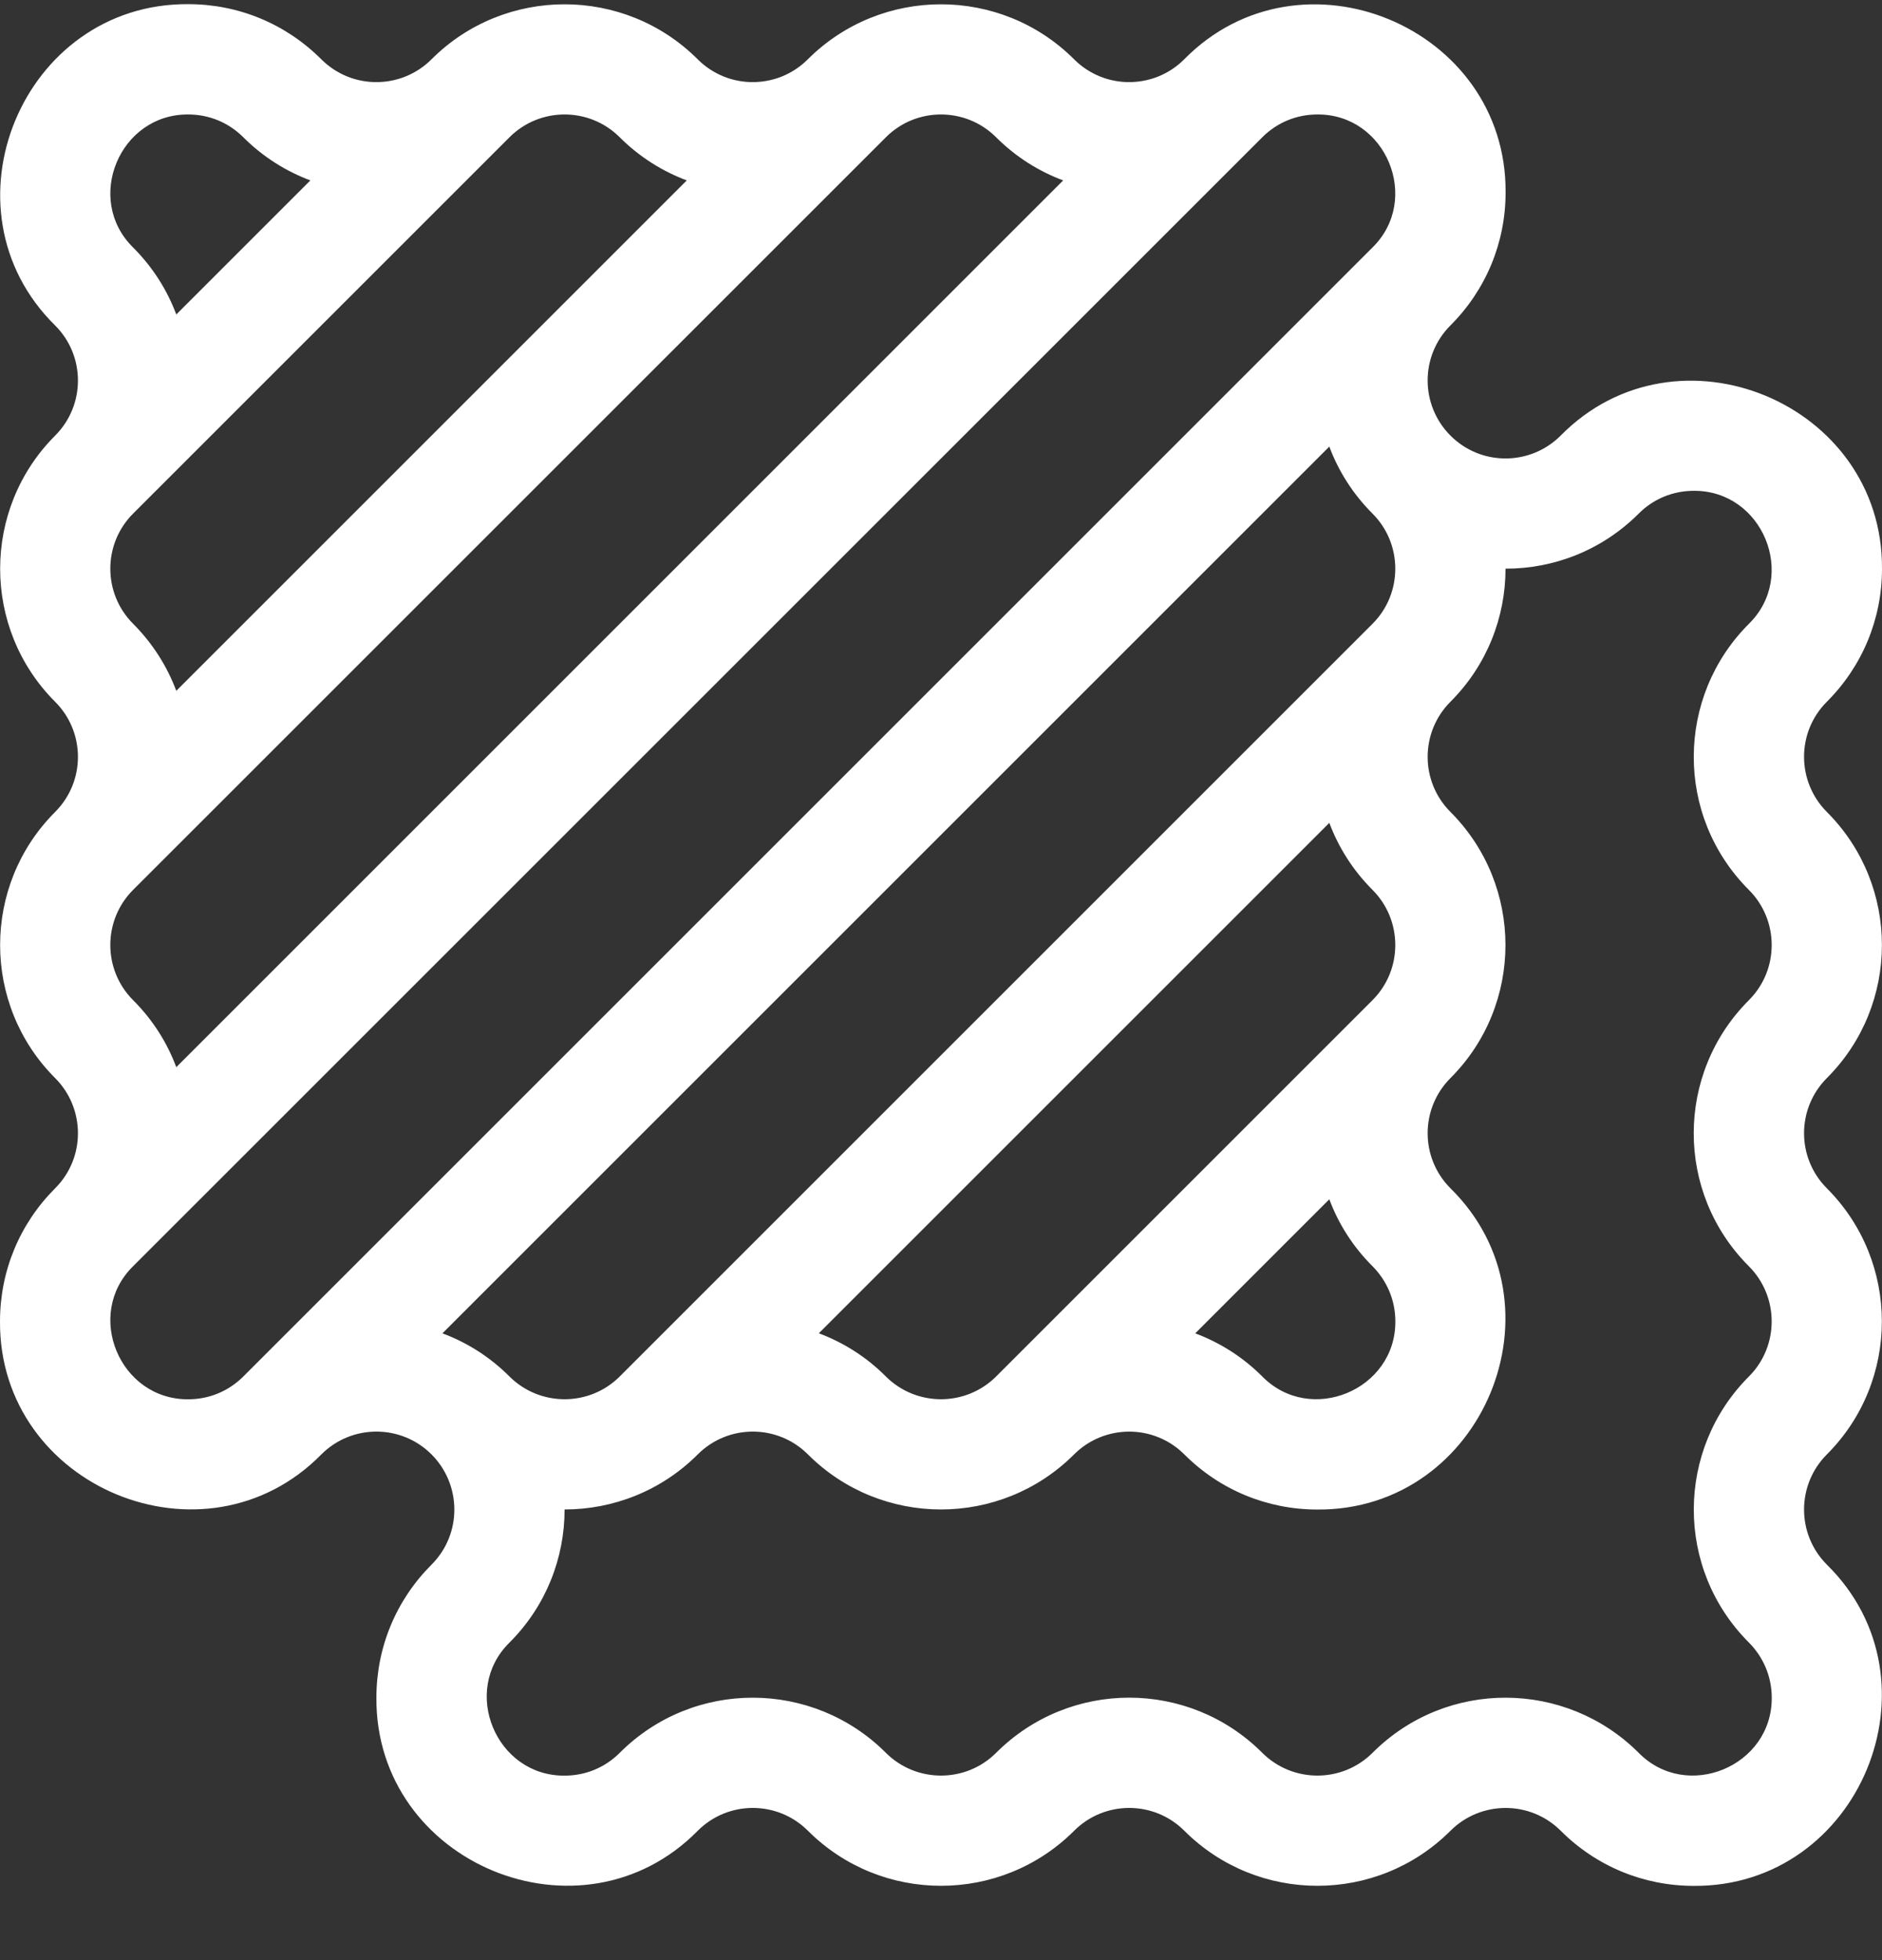 <svg xmlns="http://www.w3.org/2000/svg" fill="none" viewBox="0 0 24 25" height="25" width="24">
<rect x="0" y="0" width="24" height="25" fill="#333333" stroke="none"/>
<g clip-path="url(#clip0_5299_3258)">
<path fill="white" d="M23.297 18.55C24.232 17.615 24.232 16.092 23.297 15.156C22.91 14.769 22.908 14.14 23.297 13.75C24.233 12.814 24.233 11.292 23.297 10.356C22.913 9.972 22.905 9.342 23.297 8.95C23.75 8.497 24 7.894 24 7.254C24.014 5.138 21.385 4.049 19.902 5.556C19.515 5.943 18.886 5.946 18.497 5.556C18.113 5.172 18.105 4.542 18.497 4.15C18.95 3.697 19.2 3.094 19.2 2.454C19.214 0.338 16.585 -0.751 15.102 0.756C14.716 1.143 14.086 1.146 13.697 0.756C12.761 -0.179 11.238 -0.179 10.302 0.756C9.916 1.143 9.286 1.146 8.897 0.756C7.961 -0.179 6.438 -0.179 5.503 0.756C5.119 1.141 4.489 1.148 4.097 0.756C3.644 0.303 3.041 0.053 2.4 0.053C0.284 0.039 -0.804 2.668 0.703 4.151C1.09 4.537 1.092 5.167 0.703 5.556C-0.232 6.492 -0.232 8.015 0.703 8.951C1.09 9.337 1.092 9.967 0.703 10.356C-0.233 11.292 -0.232 12.815 0.703 13.75C1.087 14.134 1.095 14.764 0.703 15.156C0.25 15.609 5.43369e-05 16.212 5.43369e-05 16.853C-0.014 18.969 2.615 20.058 4.098 18.55C4.484 18.163 5.114 18.161 5.503 18.55C5.887 18.935 5.895 19.564 5.503 19.956C5.05 20.409 4.8 21.012 4.8 21.653C4.786 23.769 7.415 24.858 8.898 23.35C9.284 22.963 9.914 22.961 10.303 23.35C11.239 24.286 12.762 24.286 13.698 23.35C14.084 22.963 14.714 22.961 15.103 23.35C16.039 24.286 17.562 24.286 18.497 23.35C18.881 22.966 19.511 22.959 19.903 23.35C20.356 23.803 20.959 24.053 21.6 24.053C23.716 24.067 24.805 21.439 23.297 19.956C22.91 19.569 22.908 18.94 23.297 18.55ZM17.503 16.15C17.69 16.338 17.794 16.588 17.794 16.853C17.799 17.729 16.711 18.18 16.097 17.556C15.847 17.306 15.554 17.122 15.242 17.006L16.952 15.296C17.068 15.607 17.251 15.899 17.503 16.15ZM16.952 10.495C17.069 10.807 17.252 11.099 17.503 11.35C17.89 11.738 17.89 12.369 17.503 12.756L12.703 17.556C12.315 17.943 11.685 17.943 11.297 17.556C11.047 17.305 10.754 17.122 10.442 17.005L16.952 10.495ZM12.703 1.751C12.953 2.001 13.245 2.184 13.558 2.301L2.248 13.611C2.132 13.3 1.949 13.007 1.697 12.756C1.31 12.368 1.31 11.738 1.697 11.35L11.297 1.751C11.684 1.363 12.315 1.363 12.703 1.751ZM7.903 1.751C8.153 2.001 8.446 2.184 8.758 2.301L2.248 8.811C2.131 8.499 1.948 8.207 1.698 7.956C1.31 7.569 1.31 6.938 1.697 6.551L6.497 1.751C6.885 1.363 7.515 1.363 7.903 1.751ZM2.4 1.46C2.666 1.46 2.915 1.563 3.103 1.751C3.353 2.001 3.646 2.184 3.958 2.301L2.248 4.011C2.132 3.7 1.949 3.408 1.697 3.156C1.073 2.542 1.524 1.454 2.4 1.46ZM2.4 17.847C1.524 17.852 1.073 16.764 1.697 16.15L16.097 1.751C16.285 1.563 16.534 1.46 16.8 1.46C17.676 1.454 18.127 2.542 17.503 3.156L3.103 17.556C2.915 17.744 2.666 17.847 2.4 17.847ZM5.642 17.006L16.952 5.696C17.068 6.007 17.251 6.299 17.503 6.551C17.89 6.938 17.89 7.569 17.503 7.956L7.903 17.556C7.516 17.943 6.885 17.943 6.497 17.556C6.247 17.306 5.955 17.122 5.642 17.006ZM22.303 11.351C22.69 11.738 22.69 12.369 22.303 12.756C21.366 13.693 21.363 15.212 22.302 16.15C22.69 16.538 22.69 17.169 22.303 17.556C21.372 18.487 21.359 20.006 22.303 20.95C22.49 21.138 22.594 21.388 22.594 21.653C22.599 22.529 21.511 22.98 20.897 22.356C19.968 21.427 18.448 21.41 17.503 22.356C17.115 22.743 16.485 22.743 16.097 22.356C15.161 21.419 13.642 21.417 12.703 22.356C12.316 22.743 11.685 22.743 11.297 22.356C10.367 21.425 8.847 21.412 7.903 22.356C7.716 22.544 7.466 22.647 7.2 22.647C6.324 22.653 5.873 21.564 6.497 20.95C6.964 20.484 7.2 19.869 7.2 19.252C7.815 19.252 8.43 19.018 8.898 18.55C9.284 18.163 9.914 18.161 10.303 18.55C11.239 19.486 12.761 19.486 13.697 18.55C14.081 18.166 14.711 18.159 15.103 18.55C15.556 19.003 16.159 19.253 16.8 19.253C18.916 19.267 20.004 16.639 18.497 15.156C18.11 14.769 18.108 14.14 18.497 13.75C19.432 12.815 19.432 11.292 18.497 10.356C18.11 9.969 18.108 9.34 18.497 8.95C18.965 8.482 19.199 7.868 19.199 7.253C19.811 7.254 20.426 7.022 20.897 6.551C21.084 6.363 21.334 6.26 21.6 6.26C22.476 6.254 22.927 7.342 22.303 7.956C21.373 8.885 21.357 10.405 22.303 11.351Z"></path>
</g>
<defs>
<clipPath id="clip0_5299_3258">
<rect transform="translate(0 0.053)" fill="white" height="24" width="24"></rect>
</clipPath>
</defs>
</svg>
